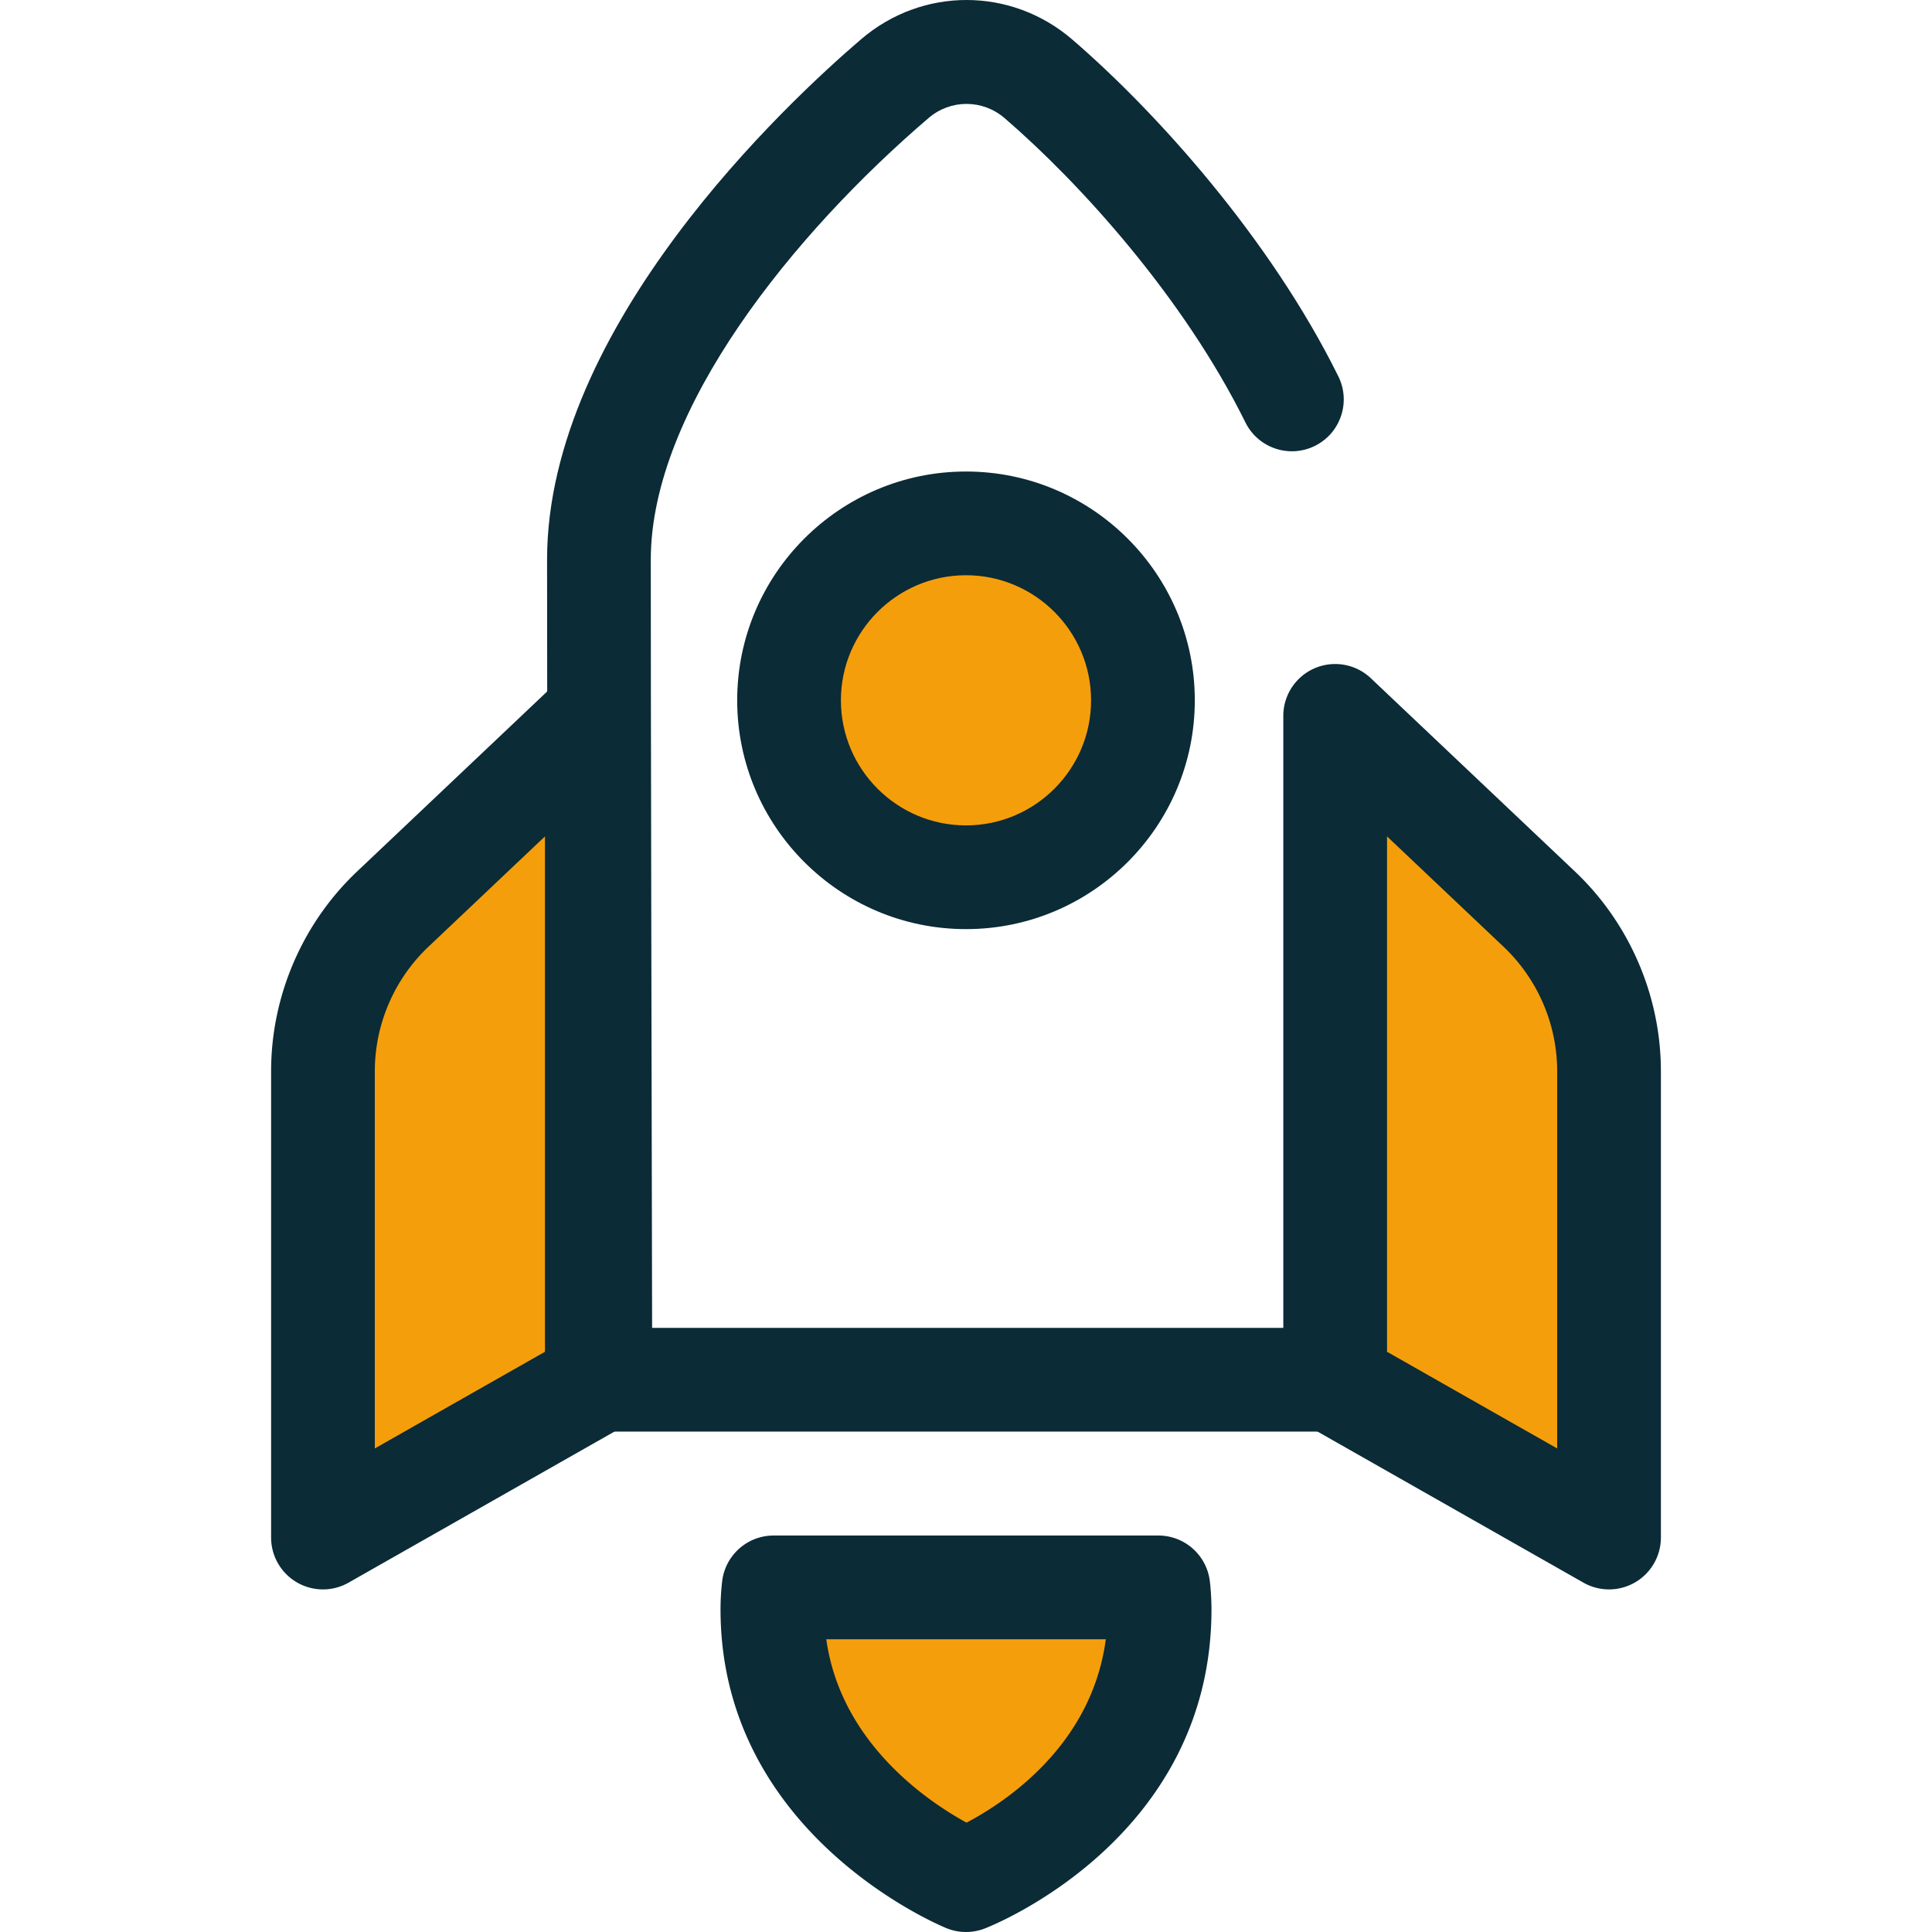 <?xml version="1.0" encoding="UTF-8"?> <svg xmlns="http://www.w3.org/2000/svg" xmlns:xlink="http://www.w3.org/1999/xlink" version="1.1" width="512" height="512" x="0" y="0" viewBox="0 0 511.999 511.999" style="enable-background:new 0 0 512 512" xml:space="preserve" class=""><g><path d="M353.277 379.383H159.101c-7.579 0-13.727-6.135-13.743-13.713-.004-1.861-.41-186.327-.379-217.421.058-61.913 63.73-121.176 83.243-137.865 16.24-13.889 39.78-13.841 55.973.115 22.198 19.129 52.373 52.623 70.487 89.258 3.364 6.804.576 15.047-6.227 18.41-6.807 3.363-15.047.576-18.41-6.227-16.294-32.951-43.637-63.25-63.795-80.62-5.833-5.026-14.312-5.051-20.164-.048-35.566 30.419-73.584 77.13-73.621 117.004-.025 26.047.257 160.023.35 203.621h180.464c7.589 0 13.743 6.154 13.743 13.743s-6.154 13.743-13.745 13.743z" style="" fill="#0b2b36" data-original="#2d527c" opacity="1"></path><path d="m426.409 407.464-72.576-41.234V189.715l54.107 51.233a59.12 59.12 0 0 1 18.469 42.926v123.59z" style="" fill="#f59e0b" data-original="#cee8fa" class="" opacity="1"></path><path d="M426.409 421.209c-2.342 0-4.682-.598-6.788-1.795l-72.576-41.234a13.74 13.74 0 0 1-6.955-11.948V189.715a13.744 13.744 0 0 1 23.193-9.98l54.107 51.233c14.465 13.699 22.763 32.982 22.763 52.904v123.591c0 4.894-2.602 9.417-6.83 11.878a13.73 13.73 0 0 1-6.914 1.868zm-58.832-62.977 45.09 25.619v-99.976c0-12.406-5.167-24.415-14.175-32.947l-30.914-29.273v136.577h-.001z" style="" fill="#0b2b36" data-original="#2d527c" opacity="1"></path><path d="m85.589 407.464 72.576-41.234V189.715l-54.107 51.233a59.12 59.12 0 0 0-18.469 42.926v123.59z" style="" fill="#f59e0b" data-original="#cee8fa" class="" opacity="1"></path><path d="M85.589 421.209a13.745 13.745 0 0 1-13.743-13.743V283.874c0-19.922 8.297-39.205 22.763-52.903l54.107-51.235a13.742 13.742 0 0 1 23.193 9.981v176.515a13.74 13.74 0 0 1-6.955 11.948l-72.576 41.234a13.73 13.73 0 0 1-6.789 1.795zm58.833-199.554-30.914 29.274c-9.009 8.53-14.175 20.538-14.175 32.945v99.976l45.09-25.619-.001-136.576z" style="" fill="#0b2b36" data-original="#2d527c" opacity="1"></path><circle cx="255.989" cy="185.589" r="46.892" style="" fill="#f59e0b" data-original="#cee8fa" class="" opacity="1"></circle><path d="M255.999 246.226c-33.434 0-60.635-27.201-60.635-60.634 0-33.434 27.201-60.635 60.635-60.635s60.635 27.201 60.635 60.635-27.201 60.634-60.635 60.634zm0-93.782c-18.278 0-33.149 14.87-33.149 33.149s14.87 33.147 33.149 33.147c18.279 0 33.149-14.869 33.149-33.147s-14.871-33.149-33.149-33.149z" style="" fill="#0b2b36" data-original="#2d527c" opacity="1"></path><path d="M205.025 420.674a51.601 51.601 0 0 0-.338 5.809c0 50.74 51.31 71.772 51.31 71.772s51.31-19.892 51.31-71.772c0-1.965-.122-3.9-.338-5.809H205.025z" style="" fill="#f59e0b" data-original="#cee8fa" class="" opacity="1"></path><path d="M255.999 511.999c-1.771 0-3.543-.342-5.213-1.027-2.442-1.002-59.841-25.211-59.841-84.489 0-2.379.143-4.851.423-7.347a13.744 13.744 0 0 1 13.658-12.207h101.947a13.744 13.744 0 0 1 13.658 12.207 66.17 66.17 0 0 1 .423 7.347c0 60.595-57.632 83.634-60.085 84.587a13.8 13.8 0 0 1-4.97.929zm-37.023-77.582c3.823 27.415 26.791 42.919 37.163 48.603 10.438-5.497 33.208-20.545 36.913-48.603h-74.076z" style="" fill="#0b2b36" data-original="#2d527c" opacity="1"></path></g></svg> 